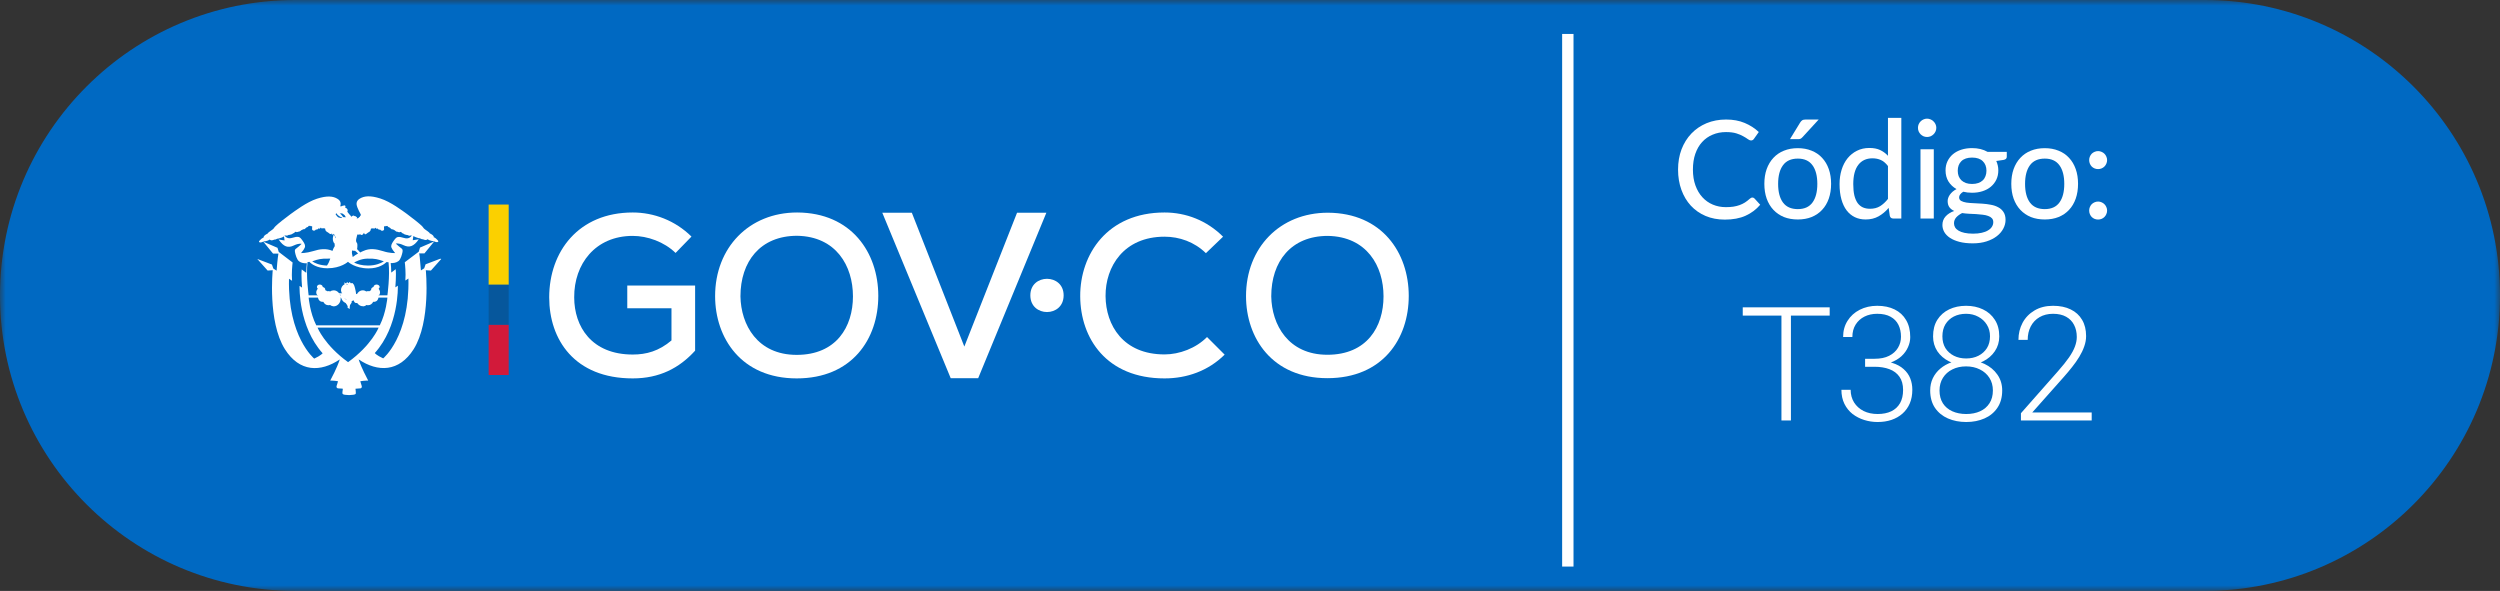 <svg xmlns="http://www.w3.org/2000/svg" width="220" height="52" viewBox="0 0 220 52" fill="none"><rect x="0" y="0" width="220" height="52" fill="#333333" stroke="none"/><g clip-path="url(#clip0_6017_48865)"><mask id="mask0_6017_48865" style="mask-type:luminance" maskUnits="userSpaceOnUse" x="0" y="0" width="220" height="52"><path d="M220 0H0V52H220V0Z" fill="white"></path></mask><g mask="url(#mask0_6017_48865)"><path d="M194 52H26C11.64 52 0 40.36 0 26C0 11.64 11.64 0 26 0H194C208.36 0 220 11.64 220 26C220 40.36 208.36 52 194 52Z" fill="#0069C2"></path><path d="M183.847 18.529C183.847 18.421 183.867 18.319 183.907 18.223C183.947 18.127 184.001 18.043 184.069 17.971C184.141 17.898 184.225 17.843 184.321 17.802C184.417 17.759 184.521 17.736 184.633 17.736C184.741 17.736 184.843 17.759 184.939 17.802C185.035 17.843 185.119 17.898 185.191 17.971C185.263 18.043 185.319 18.127 185.359 18.223C185.403 18.319 185.425 18.421 185.425 18.529C185.425 18.64 185.403 18.744 185.359 18.84C185.319 18.936 185.263 19.02 185.191 19.093C185.119 19.165 185.035 19.221 184.939 19.261C184.843 19.3 184.741 19.32 184.633 19.32C184.521 19.32 184.417 19.3 184.321 19.261C184.225 19.221 184.141 19.165 184.069 19.093C184.001 19.02 183.947 18.936 183.907 18.84C183.867 18.744 183.847 18.64 183.847 18.529ZM183.847 14.088C183.847 13.98 183.867 13.879 183.907 13.783C183.947 13.687 184.001 13.602 184.069 13.53C184.141 13.459 184.225 13.402 184.321 13.363C184.417 13.319 184.521 13.296 184.633 13.296C184.741 13.296 184.843 13.319 184.939 13.363C185.035 13.402 185.119 13.459 185.191 13.53C185.263 13.602 185.319 13.687 185.359 13.783C185.403 13.879 185.425 13.98 185.425 14.088C185.425 14.2 185.403 14.305 185.359 14.4C185.319 14.496 185.263 14.581 185.191 14.652C185.119 14.725 185.035 14.78 184.939 14.82C184.843 14.861 184.741 14.88 184.633 14.88C184.521 14.88 184.417 14.861 184.321 14.82C184.225 14.78 184.141 14.725 184.069 14.652C184.001 14.581 183.947 14.496 183.907 14.4C183.867 14.305 183.847 14.2 183.847 14.088Z" fill="white"></path><path d="M158.209 13.039C158.657 13.039 159.061 13.113 159.421 13.261C159.785 13.405 160.093 13.614 160.345 13.89C160.601 14.162 160.797 14.492 160.933 14.88C161.069 15.264 161.137 15.697 161.137 16.177C161.137 16.657 161.069 17.09 160.933 17.479C160.797 17.866 160.601 18.197 160.345 18.468C160.093 18.741 159.785 18.951 159.421 19.099C159.061 19.242 158.657 19.314 158.209 19.314C157.757 19.314 157.349 19.242 156.985 19.099C156.625 18.951 156.317 18.741 156.061 18.468C155.805 18.197 155.607 17.866 155.467 17.479C155.331 17.09 155.263 16.657 155.263 16.177C155.263 15.697 155.331 15.264 155.467 14.88C155.607 14.492 155.805 14.162 156.061 13.89C156.317 13.614 156.625 13.405 156.985 13.261C157.349 13.113 157.757 13.039 158.209 13.039ZM158.209 18.402C158.785 18.402 159.215 18.209 159.499 17.82C159.783 17.433 159.925 16.887 159.925 16.183C159.925 15.479 159.783 14.932 159.499 14.544C159.215 14.152 158.785 13.957 158.209 13.957C157.625 13.957 157.189 14.152 156.901 14.544C156.617 14.932 156.475 15.479 156.475 16.183C156.475 16.887 156.617 17.433 156.901 17.82C157.189 18.209 157.625 18.402 158.209 18.402ZM160.045 10.518L158.623 12.066C158.563 12.134 158.505 12.182 158.449 12.21C158.393 12.235 158.319 12.246 158.227 12.246H157.519L158.407 10.794C158.463 10.703 158.523 10.634 158.587 10.591C158.655 10.543 158.759 10.518 158.899 10.518H160.045Z" fill="white"></path><path d="M166.141 14.611C165.949 14.358 165.741 14.182 165.517 14.082C165.297 13.982 165.049 13.932 164.773 13.932C164.237 13.932 163.821 14.127 163.525 14.514C163.233 14.899 163.087 15.46 163.087 16.201C163.087 16.588 163.119 16.921 163.183 17.197C163.251 17.468 163.347 17.692 163.471 17.869C163.599 18.041 163.755 18.169 163.939 18.253C164.123 18.332 164.331 18.372 164.563 18.372C164.903 18.372 165.197 18.297 165.445 18.145C165.693 17.992 165.925 17.779 166.141 17.503V14.611ZM167.317 10.374V19.23H166.609C166.445 19.23 166.343 19.152 166.303 18.997L166.201 18.294C165.941 18.602 165.645 18.851 165.313 19.038C164.985 19.223 164.605 19.314 164.173 19.314C163.825 19.314 163.509 19.247 163.225 19.11C162.945 18.974 162.705 18.776 162.505 18.517C162.305 18.253 162.151 17.927 162.043 17.538C161.935 17.151 161.881 16.704 161.881 16.201C161.881 15.748 161.941 15.329 162.061 14.941C162.181 14.553 162.355 14.216 162.583 13.932C162.811 13.649 163.087 13.427 163.411 13.267C163.735 13.102 164.101 13.021 164.509 13.021C164.877 13.021 165.189 13.081 165.445 13.2C165.705 13.32 165.937 13.491 166.141 13.71V10.374H167.317ZM170.173 13.134V19.23H169.003V13.134H170.173ZM170.395 11.251C170.395 11.358 170.373 11.463 170.329 11.562C170.285 11.659 170.225 11.745 170.149 11.82C170.077 11.893 169.991 11.95 169.891 11.995C169.791 12.034 169.687 12.055 169.579 12.055C169.471 12.055 169.369 12.034 169.273 11.995C169.177 11.95 169.091 11.893 169.015 11.82C168.943 11.745 168.885 11.659 168.841 11.562C168.801 11.463 168.781 11.358 168.781 11.251C168.781 11.139 168.801 11.034 168.841 10.938C168.885 10.838 168.943 10.752 169.015 10.681C169.091 10.604 169.177 10.546 169.273 10.507C169.369 10.463 169.471 10.441 169.579 10.441C169.687 10.441 169.791 10.463 169.891 10.507C169.991 10.546 170.077 10.604 170.149 10.681C170.225 10.752 170.285 10.838 170.329 10.938C170.373 11.034 170.395 11.139 170.395 11.251Z" fill="white"></path><path d="M173.542 16.189C173.75 16.189 173.932 16.16 174.088 16.105C174.248 16.049 174.38 15.97 174.484 15.87C174.592 15.767 174.672 15.643 174.724 15.498C174.78 15.354 174.808 15.197 174.808 15.024C174.808 14.672 174.7 14.393 174.484 14.184C174.272 13.973 173.958 13.867 173.542 13.867C173.13 13.867 172.816 13.973 172.6 14.184C172.388 14.393 172.282 14.672 172.282 15.024C172.282 15.197 172.308 15.354 172.36 15.498C172.416 15.639 172.496 15.761 172.6 15.864C172.708 15.964 172.84 16.044 172.996 16.105C173.156 16.16 173.338 16.189 173.542 16.189ZM175.408 19.549C175.408 19.404 175.368 19.291 175.288 19.206C175.208 19.119 175.098 19.05 174.958 19.003C174.822 18.951 174.662 18.915 174.478 18.895C174.294 18.87 174.1 18.852 173.896 18.84C173.696 18.828 173.49 18.819 173.278 18.811C173.066 18.799 172.862 18.779 172.666 18.75C172.458 18.855 172.286 18.98 172.15 19.128C172.018 19.276 171.952 19.451 171.952 19.651C171.952 19.779 171.984 19.898 172.048 20.011C172.116 20.122 172.218 20.218 172.354 20.299C172.494 20.383 172.668 20.447 172.876 20.491C173.088 20.538 173.34 20.562 173.632 20.562C173.92 20.562 174.174 20.537 174.394 20.485C174.614 20.436 174.798 20.366 174.946 20.274C175.098 20.186 175.212 20.081 175.288 19.956C175.368 19.832 175.408 19.697 175.408 19.549ZM176.596 13.363V13.8C176.596 13.944 176.506 14.034 176.326 14.07L175.672 14.166C175.728 14.29 175.772 14.422 175.804 14.562C175.836 14.698 175.852 14.842 175.852 14.995C175.852 15.294 175.794 15.566 175.678 15.81C175.562 16.05 175.402 16.256 175.198 16.428C174.994 16.601 174.75 16.733 174.466 16.825C174.186 16.916 173.878 16.962 173.542 16.962C173.266 16.962 173.008 16.933 172.768 16.872C172.648 16.945 172.556 17.024 172.492 17.113C172.432 17.197 172.402 17.28 172.402 17.364C172.402 17.505 172.46 17.608 172.576 17.677C172.696 17.744 172.85 17.794 173.038 17.826C173.23 17.855 173.448 17.872 173.692 17.881C173.94 17.889 174.19 17.902 174.442 17.922C174.698 17.939 174.948 17.971 175.192 18.018C175.44 18.062 175.658 18.137 175.846 18.241C176.038 18.34 176.192 18.48 176.308 18.66C176.428 18.837 176.488 19.067 176.488 19.351C176.488 19.614 176.422 19.87 176.29 20.119C176.162 20.366 175.974 20.587 175.726 20.779C175.478 20.971 175.176 21.125 174.82 21.241C174.464 21.357 174.06 21.415 173.608 21.415C173.156 21.415 172.762 21.37 172.426 21.282C172.094 21.195 171.816 21.076 171.592 20.928C171.372 20.78 171.206 20.608 171.094 20.413C170.986 20.216 170.932 20.012 170.932 19.8C170.932 19.505 171.024 19.255 171.208 19.05C171.392 18.843 171.646 18.68 171.97 18.564C171.794 18.485 171.654 18.377 171.55 18.241C171.446 18.101 171.394 17.916 171.394 17.689C171.394 17.601 171.41 17.511 171.442 17.419C171.474 17.323 171.522 17.229 171.586 17.137C171.654 17.041 171.736 16.951 171.832 16.866C171.932 16.782 172.046 16.706 172.174 16.639C171.874 16.471 171.638 16.248 171.466 15.973C171.294 15.693 171.208 15.367 171.208 14.995C171.208 14.694 171.266 14.425 171.382 14.184C171.498 13.944 171.658 13.739 171.862 13.566C172.07 13.395 172.316 13.262 172.6 13.171C172.888 13.079 173.202 13.033 173.542 13.033C174.07 13.033 174.524 13.143 174.904 13.363H176.596Z" fill="white"></path><path d="M179.94 13.039C180.388 13.039 180.792 13.113 181.152 13.261C181.516 13.405 181.824 13.614 182.076 13.89C182.332 14.162 182.528 14.492 182.664 14.88C182.8 15.264 182.868 15.697 182.868 16.177C182.868 16.657 182.8 17.09 182.664 17.479C182.528 17.866 182.332 18.197 182.076 18.468C181.824 18.741 181.516 18.951 181.152 19.099C180.792 19.242 180.388 19.314 179.94 19.314C179.488 19.314 179.08 19.242 178.716 19.099C178.356 18.951 178.048 18.741 177.792 18.468C177.536 18.197 177.338 17.866 177.198 17.479C177.062 17.09 176.994 16.657 176.994 16.177C176.994 15.697 177.062 15.264 177.198 14.88C177.338 14.492 177.536 14.162 177.792 13.89C178.048 13.614 178.356 13.405 178.716 13.261C179.08 13.113 179.488 13.039 179.94 13.039ZM179.94 18.402C180.516 18.402 180.946 18.209 181.23 17.82C181.514 17.433 181.656 16.887 181.656 16.183C181.656 15.479 181.514 14.932 181.23 14.544C180.946 14.152 180.516 13.957 179.94 13.957C179.356 13.957 178.92 14.152 178.632 14.544C178.348 14.932 178.206 15.479 178.206 16.183C178.206 16.887 178.348 17.433 178.632 17.82C178.92 18.209 179.356 18.402 179.94 18.402Z" fill="white"></path><path d="M154.209 17.383C154.281 17.383 154.343 17.41 154.395 17.466L154.899 18.018C154.547 18.434 154.117 18.756 153.609 18.985C153.105 19.212 152.497 19.326 151.785 19.326C151.161 19.326 150.595 19.218 150.087 19.003C149.583 18.787 149.151 18.485 148.791 18.096C148.435 17.709 148.159 17.244 147.963 16.704C147.767 16.165 147.669 15.57 147.669 14.922C147.669 14.274 147.771 13.681 147.975 13.14C148.183 12.601 148.473 12.136 148.845 11.748C149.217 11.361 149.661 11.059 150.177 10.842C150.697 10.627 151.271 10.518 151.899 10.518C152.511 10.518 153.055 10.618 153.531 10.819C154.007 11.018 154.421 11.284 154.773 11.617L154.353 12.21C154.325 12.255 154.289 12.29 154.245 12.319C154.205 12.347 154.151 12.361 154.083 12.361C154.007 12.361 153.917 12.322 153.813 12.246C153.713 12.171 153.579 12.086 153.411 11.995C153.247 11.899 153.043 11.812 152.799 11.736C152.555 11.661 152.251 11.623 151.887 11.623C151.459 11.623 151.067 11.698 150.711 11.851C150.355 11.998 150.047 12.214 149.787 12.498C149.531 12.778 149.331 13.124 149.187 13.537C149.047 13.944 148.977 14.406 148.977 14.922C148.977 15.447 149.051 15.912 149.199 16.32C149.347 16.729 149.551 17.075 149.811 17.358C150.071 17.642 150.377 17.858 150.729 18.006C151.081 18.154 151.461 18.229 151.869 18.229C152.117 18.229 152.339 18.215 152.535 18.186C152.735 18.154 152.917 18.108 153.081 18.049C153.249 17.988 153.407 17.913 153.555 17.82C153.703 17.724 153.849 17.61 153.993 17.479C154.025 17.451 154.059 17.428 154.095 17.413C154.131 17.392 154.169 17.383 154.209 17.383Z" fill="white"></path><path d="M153.903 27.423H150.921V35.391H150.303V27.423H147.303V26.901H153.903V27.423Z" fill="white"></path><path d="M158.124 29.097C158.176 28.733 158.276 28.409 158.424 28.125C158.572 27.841 158.76 27.601 158.988 27.405C159.216 27.209 159.48 27.061 159.78 26.961C160.08 26.857 160.404 26.805 160.752 26.805C161.076 26.805 161.382 26.851 161.67 26.943C161.958 27.031 162.21 27.165 162.426 27.345C162.646 27.525 162.818 27.749 162.942 28.017C163.07 28.285 163.134 28.595 163.134 28.947C163.134 29.223 163.092 29.473 163.008 29.697C162.924 29.917 162.806 30.111 162.654 30.279C162.506 30.447 162.33 30.589 162.126 30.705C161.922 30.817 161.7 30.903 161.46 30.963C162.084 31.079 162.554 31.321 162.87 31.689C163.19 32.053 163.35 32.509 163.35 33.057C163.35 33.405 163.28 33.729 163.14 34.029C163 34.325 162.808 34.581 162.564 34.797C162.32 35.013 162.032 35.183 161.7 35.307C161.368 35.427 161.008 35.487 160.62 35.487C160.136 35.487 159.732 35.423 159.408 35.295C159.088 35.163 158.824 34.993 158.616 34.785C158.408 34.577 158.246 34.345 158.13 34.089C158.014 33.829 157.92 33.571 157.848 33.315L158.076 33.219C158.14 33.191 158.206 33.183 158.274 33.195C158.346 33.207 158.398 33.253 158.43 33.333C158.45 33.381 158.476 33.457 158.508 33.561C158.544 33.661 158.594 33.773 158.658 33.897C158.722 34.021 158.804 34.149 158.904 34.281C159.008 34.409 159.136 34.527 159.288 34.635C159.444 34.743 159.63 34.831 159.846 34.899C160.062 34.967 160.318 35.001 160.614 35.001C160.974 35.001 161.288 34.941 161.556 34.821C161.828 34.701 162.054 34.549 162.234 34.365C162.418 34.177 162.554 33.969 162.642 33.741C162.734 33.509 162.78 33.285 162.78 33.069C162.78 32.809 162.738 32.567 162.654 32.343C162.574 32.119 162.438 31.927 162.246 31.767C162.054 31.603 161.8 31.475 161.484 31.383C161.172 31.287 160.786 31.239 160.326 31.239V30.825C160.694 30.817 161.018 30.769 161.298 30.681C161.578 30.589 161.812 30.465 162 30.309C162.188 30.153 162.33 29.967 162.426 29.751C162.522 29.535 162.57 29.297 162.57 29.037C162.57 28.737 162.52 28.477 162.42 28.257C162.32 28.037 162.186 27.855 162.018 27.711C161.85 27.567 161.654 27.461 161.43 27.393C161.206 27.325 160.972 27.291 160.728 27.291C160.46 27.291 160.212 27.333 159.984 27.417C159.756 27.497 159.554 27.611 159.378 27.759C159.206 27.903 159.062 28.077 158.946 28.281C158.83 28.481 158.75 28.701 158.706 28.941C158.682 29.029 158.648 29.087 158.604 29.115C158.56 29.143 158.498 29.153 158.418 29.145L158.124 29.097ZM167.628 35.031C167.952 35.031 168.246 34.987 168.51 34.899C168.778 34.807 169.008 34.679 169.2 34.515C169.392 34.347 169.54 34.147 169.644 33.915C169.748 33.683 169.8 33.425 169.8 33.141C169.8 32.769 169.732 32.459 169.596 32.211C169.46 31.963 169.286 31.765 169.074 31.617C168.862 31.469 168.628 31.365 168.372 31.305C168.116 31.241 167.868 31.209 167.628 31.209C167.388 31.209 167.14 31.241 166.884 31.305C166.628 31.365 166.394 31.469 166.182 31.617C165.97 31.765 165.796 31.963 165.66 32.211C165.524 32.459 165.456 32.769 165.456 33.141C165.456 33.425 165.508 33.683 165.612 33.915C165.716 34.147 165.862 34.347 166.05 34.515C166.242 34.679 166.472 34.807 166.74 34.899C167.008 34.987 167.304 35.031 167.628 35.031ZM165.732 28.977C165.732 29.205 165.768 29.425 165.84 29.637C165.916 29.849 166.032 30.039 166.188 30.207C166.344 30.371 166.54 30.503 166.776 30.603C167.016 30.699 167.3 30.747 167.628 30.747C167.952 30.747 168.232 30.699 168.468 30.603C168.708 30.503 168.906 30.371 169.062 30.207C169.218 30.039 169.332 29.849 169.404 29.637C169.48 29.425 169.518 29.205 169.518 28.977C169.518 28.733 169.476 28.507 169.392 28.299C169.308 28.087 169.184 27.903 169.02 27.747C168.86 27.591 168.662 27.469 168.426 27.381C168.194 27.293 167.928 27.249 167.628 27.249C167.328 27.249 167.06 27.293 166.824 27.381C166.588 27.469 166.388 27.591 166.224 27.747C166.064 27.903 165.942 28.087 165.858 28.299C165.774 28.507 165.732 28.733 165.732 28.977ZM168.534 30.957C168.806 31.017 169.054 31.107 169.278 31.227C169.506 31.347 169.702 31.497 169.866 31.677C170.03 31.857 170.158 32.069 170.25 32.313C170.342 32.557 170.388 32.835 170.388 33.147C170.388 33.507 170.32 33.831 170.184 34.119C170.048 34.407 169.858 34.653 169.614 34.857C169.374 35.061 169.084 35.217 168.744 35.325C168.408 35.433 168.036 35.487 167.628 35.487C167.22 35.487 166.846 35.433 166.506 35.325C166.17 35.217 165.88 35.061 165.636 34.857C165.396 34.653 165.208 34.407 165.072 34.119C164.936 33.831 164.868 33.507 164.868 33.147C164.868 32.835 164.914 32.557 165.006 32.313C165.098 32.069 165.224 31.857 165.384 31.677C165.548 31.497 165.742 31.347 165.966 31.227C166.194 31.107 166.444 31.017 166.716 30.957C166.468 30.885 166.248 30.787 166.056 30.663C165.864 30.539 165.702 30.391 165.57 30.219C165.442 30.047 165.344 29.857 165.276 29.649C165.208 29.437 165.174 29.211 165.174 28.971C165.174 28.671 165.23 28.389 165.342 28.125C165.458 27.861 165.622 27.631 165.834 27.435C166.046 27.239 166.302 27.085 166.602 26.973C166.906 26.861 167.248 26.805 167.628 26.805C168.004 26.805 168.342 26.861 168.642 26.973C168.946 27.085 169.204 27.239 169.416 27.435C169.632 27.631 169.796 27.861 169.908 28.125C170.024 28.389 170.082 28.671 170.082 28.971C170.082 29.211 170.048 29.437 169.98 29.649C169.912 29.857 169.812 30.047 169.68 30.219C169.548 30.387 169.386 30.535 169.194 30.663C169.002 30.787 168.782 30.885 168.534 30.957Z" fill="white"></path><path d="M183.353 34.851C183.417 34.851 183.467 34.871 183.503 34.911C183.539 34.947 183.557 34.995 183.557 35.055V35.391H178.079V35.187C178.079 35.143 178.089 35.099 178.109 35.055C178.133 35.007 178.163 34.967 178.199 34.935L181.097 32.001C181.337 31.757 181.559 31.521 181.763 31.293C181.967 31.065 182.143 30.835 182.291 30.603C182.443 30.371 182.561 30.133 182.645 29.889C182.729 29.645 182.771 29.385 182.771 29.109C182.771 28.797 182.719 28.527 182.615 28.299C182.511 28.067 182.373 27.877 182.201 27.729C182.029 27.581 181.829 27.471 181.601 27.399C181.373 27.327 181.137 27.291 180.893 27.291C180.625 27.291 180.377 27.333 180.149 27.417C179.925 27.497 179.725 27.611 179.549 27.759C179.377 27.903 179.233 28.077 179.117 28.281C179.005 28.481 178.927 28.701 178.883 28.941C178.855 29.029 178.817 29.087 178.769 29.115C178.725 29.143 178.663 29.153 178.583 29.145L178.289 29.097C178.341 28.733 178.441 28.409 178.589 28.125C178.737 27.841 178.925 27.601 179.153 27.405C179.381 27.209 179.645 27.061 179.945 26.961C180.245 26.857 180.569 26.805 180.917 26.805C181.241 26.805 181.549 26.853 181.841 26.949C182.137 27.041 182.397 27.183 182.621 27.375C182.849 27.563 183.029 27.801 183.161 28.089C183.293 28.373 183.359 28.707 183.359 29.091C183.359 29.411 183.309 29.709 183.209 29.985C183.113 30.257 182.981 30.519 182.813 30.771C182.645 31.023 182.449 31.269 182.225 31.509C182.005 31.745 181.773 31.987 181.529 32.235L178.871 34.947C178.999 34.915 179.131 34.891 179.267 34.875C179.407 34.859 179.547 34.851 179.687 34.851H183.353Z" fill="white"></path><mask id="mask1_6017_48865" style="mask-type:luminance" maskUnits="userSpaceOnUse" x="-1330" y="-902" width="1920" height="4908"><path d="M590 -901.5H-1330V4005.5H590V-901.5Z" fill="white"></path></mask><g mask="url(#mask1_6017_48865)"><path d="M137.969 2.988V49.858" stroke="white" stroke-miterlimit="10"></path></g></g><path d="M38.741 22.768L37.451 23.259L37.331 23.608L37.041 23.799C36.961 22.729 36.901 22.299 36.881 22.299H37.351L38.211 21.248L36.961 21.788L36.851 22.148L35.621 23.078C35.651 23.308 35.721 24.009 35.671 24.689L35.941 24.509C36.061 29.619 33.721 31.538 33.721 31.538C33.131 31.268 32.981 31.069 32.981 31.069C35.111 28.698 35.011 25.268 35.011 25.139L34.791 25.288C34.791 25.288 34.881 24.209 34.821 23.689L34.431 23.988C34.431 23.639 34.401 23.349 34.381 23.148C34.621 23.159 34.861 23.128 35.061 22.979C35.271 22.828 35.381 22.369 35.421 22.178C35.451 21.988 35.421 21.919 35.301 21.838C35.181 21.759 34.941 21.538 34.831 21.439C34.831 21.439 35.031 21.349 35.511 21.578C36.021 21.819 36.411 21.698 36.851 21.058L36.321 21.139L36.371 20.779C36.371 20.779 36.391 20.779 36.401 20.788C36.471 20.838 36.721 20.928 36.841 20.959C36.961 20.979 36.951 20.959 37.031 21.009C37.101 21.049 37.171 21.069 37.211 21.049C37.211 21.049 37.501 21.209 37.621 21.049C37.621 21.049 37.731 21.119 37.791 21.139C37.881 21.169 38.021 21.218 38.071 21.209C38.121 21.209 38.231 21.248 38.251 21.259C38.431 21.349 38.551 21.299 38.571 21.259C38.601 21.209 38.461 21.069 38.351 20.979C38.241 20.889 38.151 20.869 38.151 20.869C38.191 20.849 38.181 20.808 38.111 20.729C38.041 20.639 37.811 20.529 37.811 20.529C37.811 20.459 37.551 20.299 37.391 20.178C37.231 20.058 37.301 20.069 37.131 19.889C36.961 19.718 36.191 19.099 35.811 18.828C35.431 18.558 34.371 17.748 33.471 17.468C32.571 17.178 32.041 17.248 31.661 17.479C31.281 17.709 31.371 18.029 31.441 18.229C31.511 18.428 31.641 18.669 31.721 18.819C31.801 18.968 31.731 18.968 31.701 18.988C31.661 19.009 31.701 19.069 31.671 19.069C31.641 19.069 31.611 19.108 31.571 19.159C31.551 19.189 31.481 19.209 31.401 19.229C31.381 19.159 31.431 19.108 31.431 19.108C31.371 19.078 31.271 19.058 31.271 19.058C31.281 19.038 31.331 19.018 31.331 19.018C31.271 18.998 31.141 19.018 31.141 19.018C31.161 18.988 31.181 18.979 31.181 18.979C31.061 18.939 30.961 19.029 30.921 19.078C30.871 18.988 30.801 18.919 30.741 18.858C30.671 18.799 30.631 18.698 30.561 18.628C30.561 18.628 30.621 18.538 30.581 18.439C30.541 18.349 30.421 18.268 30.351 18.259C30.351 18.259 30.411 18.229 30.401 18.159C30.401 18.088 30.331 18.058 30.251 18.088C30.181 18.108 30.091 18.108 30.041 18.159C30.041 18.159 29.981 18.159 29.941 18.159C30.001 17.968 30.031 17.698 29.701 17.498C29.321 17.259 28.791 17.198 27.891 17.488C26.991 17.779 25.941 18.578 25.561 18.849C25.181 19.119 24.411 19.729 24.241 19.909C24.071 20.078 24.141 20.078 23.981 20.198C23.821 20.319 23.551 20.488 23.561 20.549C23.561 20.549 23.331 20.659 23.261 20.748C23.191 20.838 23.181 20.869 23.211 20.898C23.211 20.898 23.121 20.919 23.011 21.009C22.901 21.099 22.761 21.248 22.791 21.288C22.821 21.328 22.931 21.378 23.111 21.288C23.131 21.288 23.241 21.229 23.291 21.238C23.341 21.238 23.481 21.198 23.571 21.169C23.631 21.148 23.741 21.078 23.741 21.078C23.861 21.238 24.151 21.078 24.151 21.078C24.191 21.099 24.251 21.078 24.331 21.038C24.401 20.998 24.401 21.009 24.521 20.988C24.641 20.968 24.891 20.878 24.961 20.819C24.971 20.819 24.981 20.808 24.991 20.799L25.041 21.159L24.521 21.078C24.961 21.729 25.351 21.849 25.861 21.599C26.331 21.378 26.541 21.459 26.541 21.459C26.441 21.558 26.191 21.788 26.081 21.858C25.961 21.939 25.921 21.998 25.961 22.198C26.001 22.398 26.111 22.849 26.321 22.998C26.521 23.148 26.771 23.178 27.001 23.169C26.981 23.369 26.961 23.659 26.951 24.009L26.551 23.709C26.491 24.218 26.581 25.308 26.581 25.308L26.361 25.159C26.361 25.279 26.261 28.709 28.391 31.088C28.391 31.088 28.241 31.288 27.651 31.558C27.651 31.558 25.311 29.639 25.431 24.529L25.701 24.709C25.651 24.029 25.721 23.319 25.751 23.099L24.531 22.169L24.421 21.808L23.171 21.268L24.031 22.319H24.501C24.501 22.319 24.421 22.748 24.341 23.819L24.051 23.628L23.931 23.279L22.641 22.788L23.551 23.808L24.001 23.779C24.001 23.779 23.541 28.299 25.071 30.729C26.351 32.758 28.211 32.769 29.901 31.628C29.841 31.828 29.631 32.419 29.061 33.489C29.061 33.489 29.391 33.489 29.741 33.548C29.741 33.548 29.671 33.849 29.631 33.928C29.591 34.019 29.601 34.169 29.771 34.178C29.951 34.178 30.171 34.209 30.171 34.209C30.171 34.209 30.141 34.419 30.131 34.529C30.131 34.678 30.111 34.748 30.721 34.769C31.361 34.739 31.311 34.678 31.311 34.529C31.311 34.419 31.281 34.209 31.281 34.209C31.281 34.209 31.511 34.188 31.681 34.178C31.851 34.178 31.861 34.019 31.821 33.928C31.781 33.839 31.711 33.548 31.711 33.548C32.061 33.489 32.401 33.489 32.401 33.489C31.831 32.408 31.621 31.828 31.561 31.628C33.251 32.769 35.121 32.748 36.401 30.729C37.931 28.299 37.471 23.779 37.471 23.779L37.921 23.808L38.831 22.788L38.741 22.768ZM31.351 21.018C31.401 20.788 31.441 20.599 31.491 20.628C31.541 20.659 31.621 20.669 31.651 20.628C31.681 20.588 31.691 20.588 31.711 20.628C31.731 20.669 31.871 20.738 31.971 20.578C32.061 20.419 32.041 20.498 32.061 20.558C32.081 20.619 32.161 20.648 32.241 20.578C32.321 20.518 32.391 20.459 32.451 20.428C32.511 20.398 32.511 20.419 32.541 20.358C32.571 20.299 32.631 20.268 32.631 20.238C32.631 20.198 32.601 20.159 32.651 20.128C32.711 20.099 32.731 20.078 32.781 20.099C32.831 20.119 32.841 20.078 32.871 20.099C32.901 20.128 32.931 20.139 32.971 20.099C33.001 20.069 33.021 20.009 33.061 20.069C33.101 20.128 33.181 20.148 33.201 20.119C33.221 20.088 33.231 20.088 33.261 20.139C33.281 20.189 33.371 20.229 33.461 20.209C33.461 20.209 33.541 20.328 33.651 20.308C33.751 20.288 33.801 20.238 33.801 20.169C33.801 20.099 33.761 19.858 33.831 19.909C33.901 19.959 33.901 19.939 33.921 19.898C33.941 19.858 33.971 19.898 34.011 19.898C34.051 19.898 34.041 19.849 34.101 19.898C34.161 19.959 34.171 19.988 34.221 19.998C34.281 20.009 34.301 20.029 34.361 20.088C34.421 20.148 34.481 20.218 34.591 20.178C34.591 20.178 34.661 20.268 34.731 20.259C34.731 20.259 34.871 20.419 34.961 20.389C34.961 20.389 35.101 20.448 35.151 20.439C35.201 20.439 35.211 20.398 35.241 20.419C35.271 20.439 35.261 20.358 35.301 20.419C35.341 20.468 35.421 20.558 35.471 20.538C35.471 20.538 35.591 20.639 35.681 20.648C35.771 20.659 35.801 20.689 35.831 20.689C35.861 20.689 35.851 20.659 35.901 20.698C35.951 20.738 36.031 20.759 36.081 20.738C36.131 20.718 36.151 20.718 36.201 20.729C36.221 20.729 36.231 20.729 36.251 20.729C36.101 20.909 35.911 21.049 35.551 20.939C35.071 20.788 34.931 20.858 34.831 20.959C34.731 21.058 34.511 21.349 34.451 21.529C34.391 21.709 34.421 21.849 34.771 22.268C34.771 22.268 34.311 22.299 33.701 22.099C33.091 21.909 32.531 21.828 31.971 22.088C31.871 22.128 31.781 22.169 31.701 22.218C31.641 22.159 31.481 21.988 31.421 21.919C31.421 21.919 31.461 21.729 31.451 21.619C31.451 21.498 31.451 21.439 31.401 21.369C31.361 21.308 31.301 21.229 31.351 20.998M33.781 22.998C33.511 23.169 33.061 23.369 32.381 23.369C31.851 23.369 31.451 23.248 31.161 23.108C31.281 23.038 31.741 22.768 32.331 22.759C33.011 22.738 33.301 22.838 33.631 22.948C33.671 22.968 33.731 22.979 33.781 22.998ZM30.991 22.038C30.991 22.038 30.991 22.038 31.001 22.038C31.121 22.088 31.241 22.069 31.241 22.069C31.281 22.088 31.451 22.248 31.511 22.308C31.341 22.398 31.191 22.498 31.041 22.619C31.001 22.468 30.951 22.238 30.971 22.159C30.971 22.119 30.991 22.069 30.991 22.029M30.151 18.808C30.221 18.849 30.351 18.928 30.391 19.038C30.401 19.069 30.411 19.099 30.421 19.128C30.331 19.108 30.251 19.108 30.201 19.108C30.101 18.948 30.001 18.849 29.901 18.788C30.001 18.779 30.091 18.759 30.151 18.799M29.581 18.759C29.581 18.759 29.581 18.759 29.581 18.748C29.661 18.869 29.841 19.078 30.121 19.139C30.091 19.159 30.071 19.169 30.051 19.189C29.901 19.169 29.761 19.139 29.731 19.099C29.681 19.049 29.661 19.009 29.631 19.009C29.601 19.009 29.631 18.959 29.601 18.928C29.561 18.909 29.501 18.909 29.581 18.759ZM29.461 20.648C29.471 20.729 29.491 20.819 29.541 20.909C29.531 20.928 29.521 20.948 29.511 20.968C29.491 20.788 29.411 20.669 29.401 20.648C29.421 20.648 29.451 20.648 29.471 20.648M26.501 22.259C26.851 21.849 26.881 21.698 26.821 21.518C26.761 21.338 26.541 21.049 26.441 20.948C26.341 20.849 26.201 20.779 25.721 20.928C25.361 21.038 25.171 20.898 25.021 20.718C25.041 20.718 25.061 20.718 25.071 20.718C25.121 20.718 25.141 20.718 25.191 20.729C25.241 20.748 25.321 20.729 25.371 20.689C25.421 20.648 25.411 20.678 25.441 20.678C25.471 20.678 25.501 20.648 25.591 20.639C25.681 20.628 25.801 20.529 25.801 20.529C25.851 20.538 25.931 20.459 25.971 20.409C26.011 20.358 26.001 20.428 26.031 20.409C26.061 20.389 26.071 20.428 26.111 20.428C26.161 20.428 26.301 20.378 26.301 20.378C26.381 20.398 26.531 20.248 26.531 20.248C26.601 20.248 26.671 20.169 26.671 20.169C26.781 20.209 26.841 20.139 26.901 20.078C26.961 20.018 26.981 19.998 27.041 19.988C27.101 19.979 27.101 19.948 27.161 19.889C27.221 19.828 27.211 19.878 27.251 19.889C27.281 19.889 27.321 19.858 27.341 19.889C27.361 19.928 27.361 19.948 27.431 19.898C27.501 19.849 27.461 20.088 27.461 20.159C27.461 20.229 27.511 20.279 27.611 20.299C27.711 20.319 27.801 20.198 27.801 20.198C27.891 20.209 27.981 20.178 28.001 20.128C28.031 20.078 28.041 20.078 28.061 20.108C28.081 20.139 28.161 20.128 28.201 20.058C28.241 19.998 28.261 20.058 28.291 20.088C28.321 20.128 28.361 20.119 28.381 20.088C28.411 20.058 28.421 20.108 28.471 20.088C28.521 20.069 28.551 20.088 28.601 20.119C28.661 20.148 28.621 20.189 28.621 20.229C28.621 20.268 28.681 20.288 28.711 20.349C28.741 20.409 28.751 20.389 28.801 20.419C28.861 20.448 28.921 20.498 29.011 20.569C29.081 20.628 29.151 20.588 29.181 20.538C29.191 20.588 29.211 20.678 29.231 20.678C29.251 20.678 29.281 20.608 29.301 20.569C29.331 20.608 29.351 20.599 29.381 20.608C29.371 20.639 29.161 21.049 29.411 21.419C29.421 21.419 29.431 21.409 29.441 21.378C29.471 21.619 29.451 21.678 29.451 21.678C29.451 21.678 29.341 21.819 29.261 22.078C28.701 21.838 28.151 21.909 27.551 22.099C26.941 22.288 26.481 22.268 26.481 22.268M29.061 22.768C28.991 22.979 28.901 23.198 28.771 23.369C28.151 23.349 27.721 23.169 27.471 22.998C27.531 22.979 27.581 22.968 27.621 22.948C27.941 22.838 28.241 22.738 28.921 22.759C28.971 22.759 29.021 22.759 29.061 22.759M27.051 23.069C27.101 23.069 27.161 23.058 27.221 23.038C27.391 23.218 27.881 23.608 28.811 23.608C30.011 23.608 30.621 23.038 30.621 23.038C30.621 23.038 31.231 23.619 32.431 23.619C33.351 23.619 33.841 23.229 34.021 23.058C34.081 23.078 34.141 23.069 34.191 23.078C34.331 24.279 34.091 25.988 34.091 25.988H27.161C27.161 25.988 26.921 24.288 27.061 23.078M27.161 26.189H34.091C34.091 26.189 33.981 27.518 33.421 28.628H27.831C27.271 27.518 27.161 26.189 27.161 26.189ZM30.631 31.869C28.551 30.369 27.941 28.828 27.941 28.828H33.321C33.321 28.828 32.711 30.369 30.631 31.869Z" fill="white"></path><path d="M31.93 26.959C32.05 26.959 32.16 26.919 32.25 26.839C32.3 26.859 32.35 26.859 32.4 26.859C32.59 26.859 32.75 26.739 32.84 26.559C32.93 26.569 33.01 26.559 33.09 26.519C33.26 26.429 33.34 26.219 33.3 26.019C33.3 26.019 33.32 26.009 33.33 25.999C33.48 25.869 33.48 25.609 33.33 25.429C33.33 25.429 33.33 25.419 33.32 25.409C33.37 25.369 33.41 25.309 33.41 25.249C33.41 25.129 33.27 25.039 33.14 25.039C33.01 25.039 32.87 25.129 32.87 25.249C32.87 25.249 32.79 25.279 32.74 25.319C32.67 25.369 32.66 25.459 32.65 25.539C32.63 25.539 32.61 25.559 32.59 25.569C32.56 25.589 32.53 25.609 32.51 25.629C32.47 25.629 32.44 25.619 32.4 25.619C32.34 25.619 32.29 25.629 32.24 25.649C32.15 25.589 32.04 25.549 31.92 25.549C31.58 25.549 31.32 25.879 31.32 26.259C31.32 26.649 31.61 26.959 31.94 26.949" fill="white"></path><path d="M27.96 25.999C27.96 25.999 27.98 26.009 27.99 26.019C27.95 26.229 28.03 26.429 28.2 26.519C28.28 26.559 28.36 26.569 28.45 26.559C28.54 26.739 28.7 26.859 28.89 26.859C28.94 26.859 29 26.859 29.04 26.839C29.13 26.909 29.24 26.949 29.36 26.959C29.7 26.959 29.98 26.659 29.98 26.269C29.98 25.879 29.72 25.559 29.38 25.549C29.26 25.549 29.15 25.579 29.06 25.649C29.01 25.629 28.96 25.619 28.9 25.619C28.86 25.619 28.82 25.619 28.79 25.629C28.76 25.609 28.74 25.579 28.7 25.569C28.68 25.559 28.65 25.549 28.63 25.539C28.63 25.449 28.61 25.369 28.54 25.319C28.49 25.279 28.4 25.259 28.4 25.249C28.4 25.129 28.27 25.039 28.14 25.039C28.01 25.039 27.89 25.129 27.89 25.249C27.89 25.319 27.92 25.369 27.97 25.409C27.97 25.409 27.96 25.409 27.95 25.429C27.79 25.619 27.79 25.869 27.95 25.999" fill="white"></path><path d="M30.659 27.062L30.949 26.622L30.899 26.412L31.129 26.442C31.149 26.532 31.209 26.642 31.299 26.662C31.389 26.682 31.539 26.662 31.539 26.662L31.629 26.562C31.529 26.462 31.389 26.372 31.389 26.372C31.359 25.772 31.249 25.362 31.179 25.142C31.099 24.922 30.999 24.922 30.809 24.942C30.619 24.962 30.099 25.282 30.099 25.282L30.059 25.582L30.239 25.602C30.239 25.602 30.139 25.942 30.099 26.062C30.069 26.182 30.099 26.182 30.159 26.222C30.229 26.262 30.469 26.322 30.469 26.322L30.399 26.632L30.669 27.032L30.659 27.062Z" fill="white"></path><path d="M29.98 26.039C30.081 26.639 30.471 26.689 30.62 26.689C30.62 26.899 30.581 27.069 30.581 27.069L30.77 27.199C30.791 26.949 30.791 26.749 30.77 26.589C31.221 26.519 31.32 25.849 31.32 25.849C30.881 26.049 30.78 26.369 30.77 26.519C30.741 26.279 30.68 26.149 30.651 26.089C30.941 26.059 31.16 25.809 31.16 25.519C31.16 25.349 31.09 25.209 30.98 25.099L31.07 24.919L30.87 24.959L30.791 24.809L30.64 24.929L30.55 24.809L30.46 24.949L30.28 24.849L30.331 25.009C30.14 25.099 30.011 25.299 30.011 25.519C30.011 25.799 30.221 26.039 30.491 26.089C30.581 26.229 30.61 26.409 30.631 26.579C30.381 26.179 29.991 26.059 29.991 26.059M30.61 26.089C30.471 26.089 30.36 25.839 30.36 25.539C30.36 25.239 30.471 24.989 30.61 24.989C30.75 24.989 30.86 25.239 30.86 25.539C30.86 25.839 30.75 26.089 30.61 26.089Z" fill="white"></path><path d="M31.099 26.19C31.049 26.07 31.049 25.94 31.099 25.82H30.409C30.359 25.94 30.359 26.07 30.409 26.19H31.099Z" fill="white"></path><path d="M30.409 25.75C30.359 25.87 30.359 26.12 30.409 26.25H31.099C31.049 26.13 31.049 25.88 31.099 25.75H30.409Z" fill="white"></path><path d="M31.269 26.189L31.419 25.939H30.369L30.249 25.809H30.199H29.809L29.859 25.939H29.969L30.079 26.189H31.269Z" fill="white"></path><path d="M31.26 25.999H31.22H31.05H30.9H30.72H30.61H30.42H30.37L30.3 25.879H30.07L30.14 26.019L30.33 26.119H31.24L31.43 26.019L31.45 25.879H31.3L31.26 25.999Z" fill="white"></path><path d="M59.45 22.259C58.45 21.279 56.97 20.759 55.68 20.759C52.4 20.759 50.51 23.219 50.53 26.169C50.53 28.729 52.05 31.199 55.68 31.199C56.88 31.199 57.98 30.899 59.09 29.959V27.129H55.2V25.129H61.17V30.859C59.77 32.399 58.03 33.299 55.68 33.299C50.55 33.299 48.33 29.879 48.33 26.169C48.33 22.139 50.91 18.699 55.68 18.699C57.54 18.699 59.41 19.399 60.85 20.819L59.45 22.259Z" fill="white"></path><path d="M77.29 26.039C77.29 29.829 74.98 33.299 70.11 33.299C65.24 33.299 62.93 29.749 62.93 26.059C62.93 21.789 65.92 18.699 70.15 18.699C74.94 18.719 77.29 22.249 77.29 26.039ZM70.11 31.229C73.6 31.229 75.06 28.759 75.06 26.079C75.06 23.399 73.58 20.809 70.15 20.749C66.9 20.749 65.16 23.019 65.16 26.079C65.2 28.569 66.64 31.229 70.11 31.229Z" fill="white"></path><path d="M86.081 33.279H83.661L77.641 18.719H80.241L84.861 30.499L89.501 18.719H92.081L86.081 33.279Z" fill="white"></path><path d="M93.6 25.99C93.6 27.95 90.67 27.95 90.67 25.99C90.67 24.05 93.6 24.05 93.6 25.99Z" fill="white"></path><path d="M107.769 31.209C106.319 32.639 104.449 33.299 102.479 33.299C97.369 33.299 95.079 29.779 95.059 26.079C95.039 22.379 97.449 18.699 102.479 18.699C104.369 18.699 106.199 19.399 107.629 20.829L106.119 22.279C105.109 21.289 103.789 20.829 102.479 20.829C98.899 20.829 97.269 23.459 97.289 26.059C97.309 28.629 98.839 31.189 102.479 31.189C103.789 31.189 105.239 30.649 106.219 29.659L107.769 31.209Z" fill="white"></path><path d="M123.97 26.039C123.97 29.819 121.67 33.279 116.81 33.279C111.95 33.279 109.65 29.739 109.65 26.059C109.65 21.799 112.63 18.719 116.85 18.719C121.63 18.739 123.97 22.259 123.97 26.039ZM116.81 31.219C120.29 31.219 121.75 28.759 121.75 26.079C121.75 23.399 120.27 20.819 116.85 20.759C113.61 20.759 111.87 23.019 111.87 26.079C111.91 28.559 113.35 31.219 116.81 31.219Z" fill="white"></path><path d="M44.06 21.621H42.49V30.381H44.06V21.621Z" fill="#F0C202"></path><path d="M44.06 23.078H42.49V28.918H44.06V23.078Z" fill="#005394"></path><path d="M44.06 23.078H42.49V28.918H44.06V23.078Z" fill="#E51338"></path><rect x="144" y="22" width="50" height="21" fill="#0069C2"></rect><path d="M157.601 27.047V37H156.767V27.047H157.601ZM161.012 27.047V27.771H153.362V27.047H161.012ZM164.129 31.572H164.963C165.473 31.572 165.899 31.486 166.241 31.312C166.588 31.135 166.847 30.9 167.021 30.608C167.198 30.317 167.287 29.993 167.287 29.638C167.287 29.237 167.212 28.886 167.062 28.585C166.911 28.28 166.681 28.043 166.371 27.874C166.066 27.701 165.674 27.614 165.195 27.614C164.776 27.614 164.402 27.696 164.074 27.86C163.746 28.024 163.486 28.259 163.295 28.564C163.104 28.87 163.008 29.234 163.008 29.658H162.194C162.194 29.116 162.324 28.64 162.584 28.23C162.844 27.815 163.201 27.491 163.657 27.259C164.113 27.026 164.626 26.91 165.195 26.91C165.783 26.91 166.294 27.017 166.727 27.231C167.164 27.446 167.501 27.758 167.738 28.168C167.98 28.578 168.101 29.077 168.101 29.665C168.101 29.966 168.035 30.262 167.902 30.554C167.775 30.845 167.583 31.11 167.328 31.347C167.073 31.579 166.756 31.766 166.378 31.907C166 32.048 165.56 32.119 165.059 32.119H164.129V31.572ZM164.129 32.276V31.736H165.059C165.628 31.736 166.116 31.802 166.521 31.935C166.927 32.062 167.26 32.245 167.52 32.481C167.784 32.714 167.978 32.985 168.101 33.295C168.224 33.605 168.285 33.938 168.285 34.293C168.285 34.749 168.21 35.152 168.06 35.503C167.909 35.854 167.695 36.152 167.417 36.398C167.144 36.64 166.82 36.825 166.446 36.952C166.077 37.075 165.672 37.137 165.229 37.137C164.828 37.137 164.437 37.078 164.054 36.959C163.675 36.84 163.334 36.665 163.028 36.433C162.728 36.196 162.488 35.899 162.311 35.544C162.133 35.184 162.044 34.769 162.044 34.3H162.857C162.857 34.719 162.958 35.09 163.158 35.414C163.359 35.733 163.637 35.984 163.992 36.166C164.352 36.344 164.765 36.433 165.229 36.433C165.699 36.433 166.1 36.353 166.433 36.193C166.77 36.029 167.027 35.79 167.205 35.476C167.383 35.161 167.472 34.776 167.472 34.32C167.472 33.842 167.365 33.452 167.15 33.151C166.941 32.851 166.647 32.63 166.269 32.488C165.895 32.347 165.46 32.276 164.963 32.276H164.129ZM176.194 34.361C176.194 34.963 176.053 35.471 175.771 35.886C175.493 36.3 175.114 36.613 174.636 36.822C174.157 37.032 173.622 37.137 173.029 37.137C172.432 37.137 171.895 37.032 171.416 36.822C170.938 36.613 170.557 36.3 170.274 35.886C169.996 35.471 169.857 34.963 169.857 34.361C169.857 33.965 169.935 33.605 170.09 33.281C170.249 32.953 170.47 32.671 170.753 32.434C171.04 32.192 171.375 32.005 171.758 31.873C172.141 31.741 172.56 31.675 173.016 31.675C173.617 31.675 174.157 31.791 174.636 32.023C175.114 32.251 175.493 32.566 175.771 32.967C176.053 33.368 176.194 33.833 176.194 34.361ZM175.374 34.361C175.374 33.938 175.271 33.566 175.066 33.247C174.861 32.928 174.581 32.682 174.226 32.509C173.87 32.331 173.467 32.242 173.016 32.242C172.56 32.242 172.157 32.331 171.806 32.509C171.455 32.682 171.179 32.928 170.979 33.247C170.778 33.566 170.678 33.938 170.678 34.361C170.678 34.803 170.776 35.179 170.972 35.489C171.172 35.799 171.45 36.034 171.806 36.193C172.161 36.353 172.569 36.433 173.029 36.433C173.49 36.433 173.895 36.353 174.246 36.193C174.597 36.034 174.873 35.799 175.073 35.489C175.274 35.179 175.374 34.803 175.374 34.361ZM175.935 29.604C175.935 30.091 175.805 30.526 175.545 30.909C175.29 31.287 174.943 31.586 174.506 31.805C174.068 32.019 173.574 32.126 173.022 32.126C172.466 32.126 171.967 32.019 171.525 31.805C171.088 31.586 170.742 31.287 170.486 30.909C170.236 30.526 170.11 30.091 170.11 29.604C170.11 29.025 170.236 28.537 170.486 28.141C170.742 27.74 171.088 27.434 171.525 27.225C171.963 27.015 172.46 26.91 173.016 26.91C173.567 26.91 174.062 27.015 174.499 27.225C174.941 27.434 175.29 27.74 175.545 28.141C175.805 28.537 175.935 29.025 175.935 29.604ZM175.121 29.597C175.121 29.209 175.028 28.867 174.841 28.571C174.659 28.275 174.408 28.043 174.089 27.874C173.774 27.701 173.417 27.614 173.016 27.614C172.61 27.614 172.25 27.694 171.936 27.854C171.626 28.013 171.38 28.241 171.197 28.537C171.02 28.833 170.931 29.186 170.931 29.597C170.931 29.998 171.02 30.344 171.197 30.636C171.38 30.923 171.628 31.146 171.942 31.306C172.257 31.465 172.617 31.545 173.022 31.545C173.428 31.545 173.788 31.465 174.103 31.306C174.417 31.146 174.665 30.923 174.848 30.636C175.03 30.344 175.121 29.998 175.121 29.597ZM184.069 36.296V37H177.842V36.364L181.103 32.666C181.508 32.206 181.832 31.802 182.073 31.456C182.315 31.105 182.488 30.786 182.593 30.499C182.702 30.207 182.757 29.925 182.757 29.651C182.757 29.25 182.677 28.897 182.518 28.592C182.363 28.287 182.13 28.047 181.82 27.874C181.51 27.701 181.128 27.614 180.672 27.614C180.216 27.614 179.82 27.712 179.482 27.908C179.145 28.104 178.885 28.378 178.703 28.729C178.525 29.075 178.437 29.469 178.437 29.911H177.623C177.623 29.364 177.744 28.863 177.985 28.407C178.231 27.951 178.582 27.589 179.038 27.32C179.494 27.047 180.038 26.91 180.672 26.91C181.273 26.91 181.791 27.017 182.224 27.231C182.657 27.441 182.989 27.744 183.222 28.141C183.459 28.537 183.577 29.016 183.577 29.576C183.577 29.877 183.522 30.18 183.413 30.485C183.308 30.791 183.162 31.096 182.976 31.401C182.793 31.702 182.584 32.001 182.347 32.297C182.114 32.593 181.87 32.885 181.615 33.172L178.84 36.296H184.069Z" fill="white"></path><rect x="41" y="20" width="5" height="12" fill="#0069C2"></rect></g><rect x="43" y="18" width="1.765" height="7.059" fill="#FBD000"></rect><rect x="43" y="25.059" width="1.765" height="3.529" fill="#06579C"></rect><rect x="43" y="28.588" width="1.765" height="4.412" fill="#D21A3A"></rect><defs><clipPath id="clip0_6017_48865"><rect width="220" height="52" fill="white"></rect></clipPath></defs></svg>